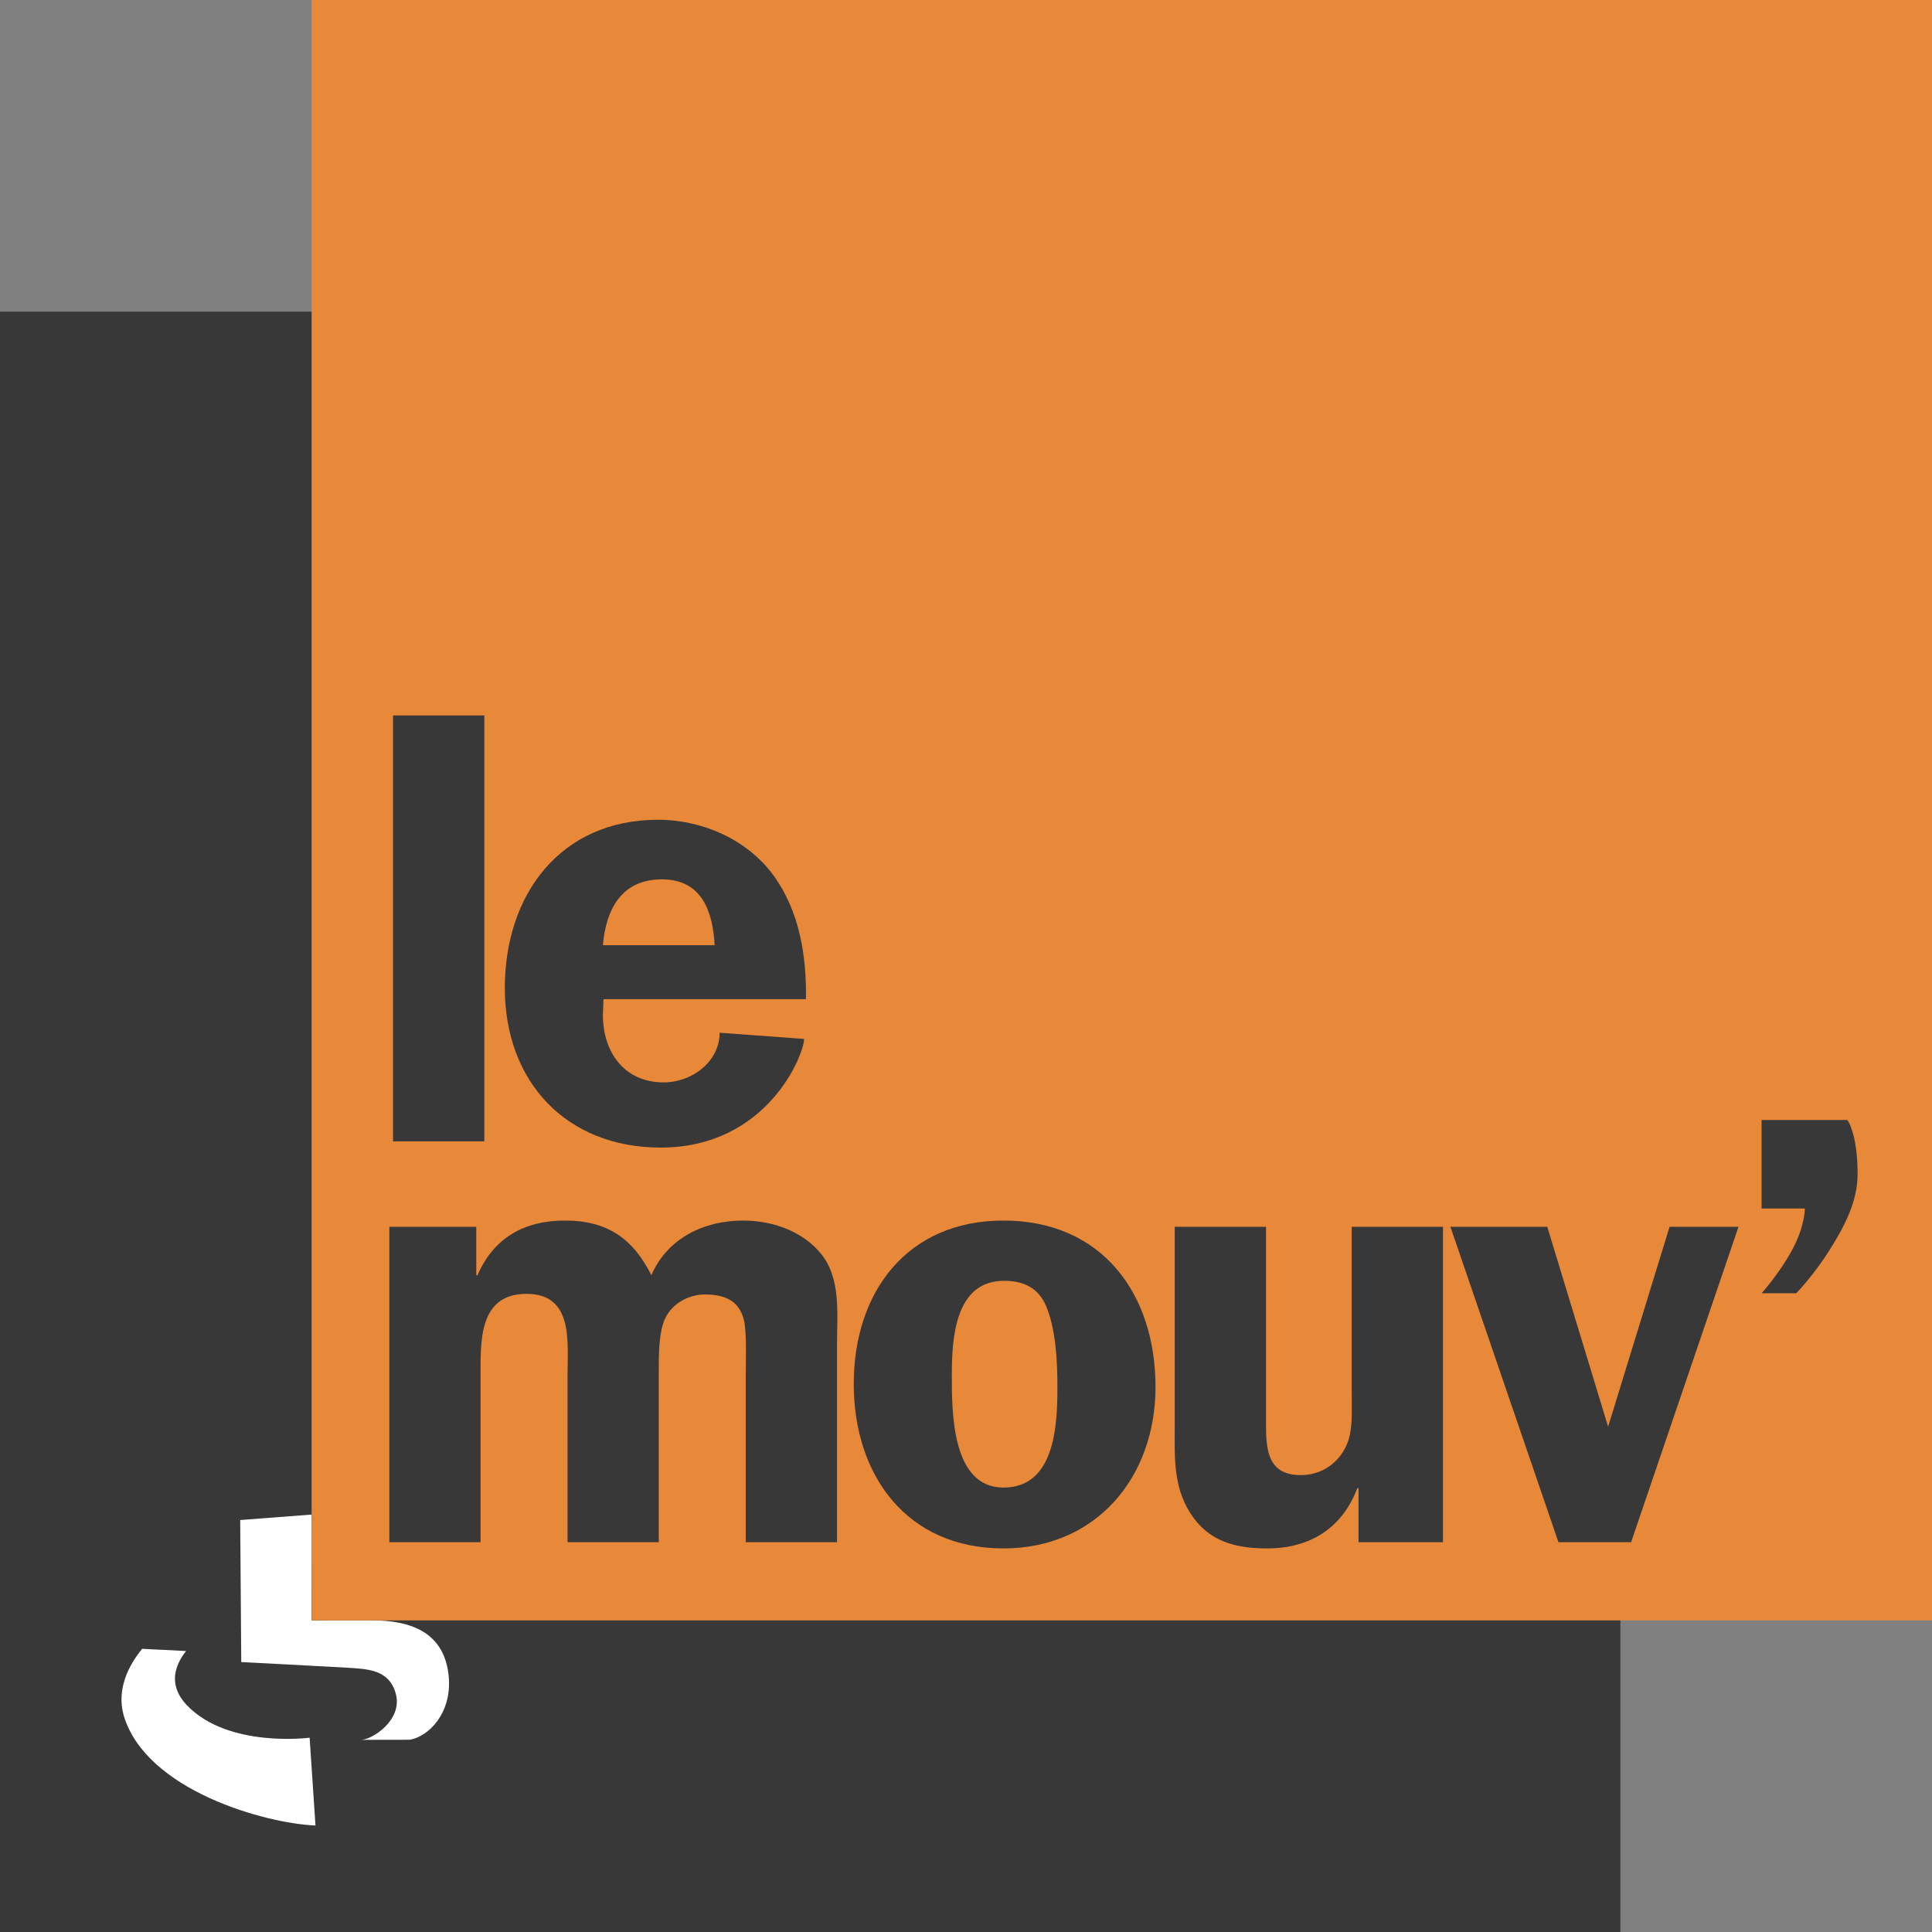<?xml version="1.0" encoding="iso-8859-1"?>
<!-- Generator: Adobe Illustrator 12.0.0, SVG Export Plug-In . SVG Version: 6.00 Build 51448)  -->
<!DOCTYPE svg PUBLIC "-//W3C//DTD SVG 1.1//EN" "http://www.w3.org/Graphics/SVG/1.1/DTD/svg11.dtd">
<svg  version="1.1" id="Calque_1" xmlns="http://www.w3.org/2000/svg" xmlns:xlink="http://www.w3.org/1999/xlink" width="543.943" height="543.952"
	 viewBox="0 0 543.943 543.952" style="overflow:visible;enable-background:new 0 0 543.943 543.952;" xml:space="preserve">
<rect x="0" y="0" width="543.943" height="543.952" fill="#808080" stroke="none"/>
<rect y="87.742" style="fill:#393838;" width="456.21" height="456.21"/>
<path style="fill:#FFFFFF;" d="M67.626,427.957l20.124-1.543l-0.017,29.796l16.926-0.009c10.658,0,20.656,3.104,21.702,16.12
	c0.78,9.869-5.453,16.48-10.958,17.492c-6.765,0-4.733,0.025-13.745,0.025c2.975,0,11.755-5.453,9.792-12.913
	c-1.818-6.894-7.914-7.014-13.616-7.391c-5.719-0.344-29.908-1.587-29.908-1.587L67.626,427.957"/>
<path style="fill:#FFFFFF;" d="M40.025,464.219c-3.653,4.424-7.297,11.189-5.205,18.735c6.25,21.127,39.871,30.431,54.001,31.005
	l-1.646-24.721c0,0-22.954,3.027-34.563-9.148c-4.921-5.145-3.936-10.572-0.223-15.254C48.042,464.63,42.949,464.339,40.025,464.219
	"/>
<rect x="87.733" style="fill:#E88839;" width="456.21" height="456.21"/>
<rect x="110.661" y="201.43" style="fill:#393838;" width="25.698" height="119.913"/>
<path style="fill:#393838;" d="M169.919,281.317l-0.18,4.373c0,10.487,5.95,19.053,17.14,19.053c7.871,0,15.725-5.779,15.725-13.985
	l23.777,1.75c0,4.373-10.315,30.585-40.376,30.585c-26.572,0-43.875-18.521-43.875-44.931c0-26.211,15.554-47.365,43.172-47.365
	c12.416,0,25.174,5.59,32.514,15.734c7.348,10.144,9.269,22.722,9.097,34.786H169.919 M201.207,266.107
	c-0.523-9.612-3.67-18.529-14.851-18.529c-11.361,0-15.734,8.394-16.617,18.529H201.207z"/>
<path style="fill:#393838;" d="M134.086,345.395v13.633h0.352c4.536-10.486,13.11-15.391,24.643-15.391
	c11.712,0,19.052,4.904,24.309,15.391c4.536-10.486,14.851-15.391,25.86-15.391c7.871,0,16.437,2.804,21.685,9.098
	c5.942,6.988,4.716,17.132,4.716,26.04v55.425h-25.697v-47.03c0-3.49,0.343-12.235-0.523-15.554
	c-1.398-5.591-5.591-7.169-11.01-7.169c-4.553,0-9.269,2.615-11.189,6.817c-1.921,4.192-1.758,11.181-1.758,15.905v47.03h-25.689
	v-47.03c0-9.261,1.749-22.894-11.533-22.894c-13.462,0-12.947,13.281-12.947,22.894v47.03h-25.689v-88.805H134.086"/>
<path style="fill:#393838;" d="M325.33,390.487c0,25.354-16.617,45.462-42.829,45.462c-27.275,0-42.135-20.639-42.135-46.328
	c0-25.877,15.04-45.984,42.135-45.984C310.291,343.637,325.33,364.275,325.33,390.487 M267.984,386.997
	c0,10.144-0.171,31.82,14.517,31.82c14.499,0,15.202-17.483,15.202-28.15c0-6.988-0.352-15.382-2.804-22.019
	c-2.092-5.779-6.285-8.043-12.227-8.043C268.859,360.605,267.984,376.854,267.984,386.997z"/>
<path style="fill:#393838;" d="M382.487,434.199v-15.211h-0.352c-4.201,11.189-13.281,16.961-25.346,16.961
	c-8.918,0-16.608-1.93-21.685-9.973c-4.888-7.691-4.364-16.085-4.364-24.643v-55.939h25.697v55.939
	c0,7.168,0.703,13.977,9.783,13.977c5.771,0,10.675-3.318,12.938-8.558c1.758-4.021,1.406-9.089,1.406-13.634v-47.725h25.698v88.805
	H382.487"/>
<polyline style="fill:#393838;" points="459.229,434.199 438.77,434.199 408.356,345.395 435.623,345.395 452.755,401.677 
	470.058,345.395 489.462,345.395 459.229,434.199 "/>
<path style="fill:#393838;" d="M504.647,351.757c3.558-6.654,3.507-11.507,3.507-11.507h-12.193v-24.918h24.146
	c0,0,2.89,3.73,2.89,15.177c0,7.675-3.559,14.534-7.88,21.419c-4.459,7.108-9.397,12.185-9.397,12.185h-9.758
	C495.961,364.112,501.071,358.444,504.647,351.757"/>
</svg>
